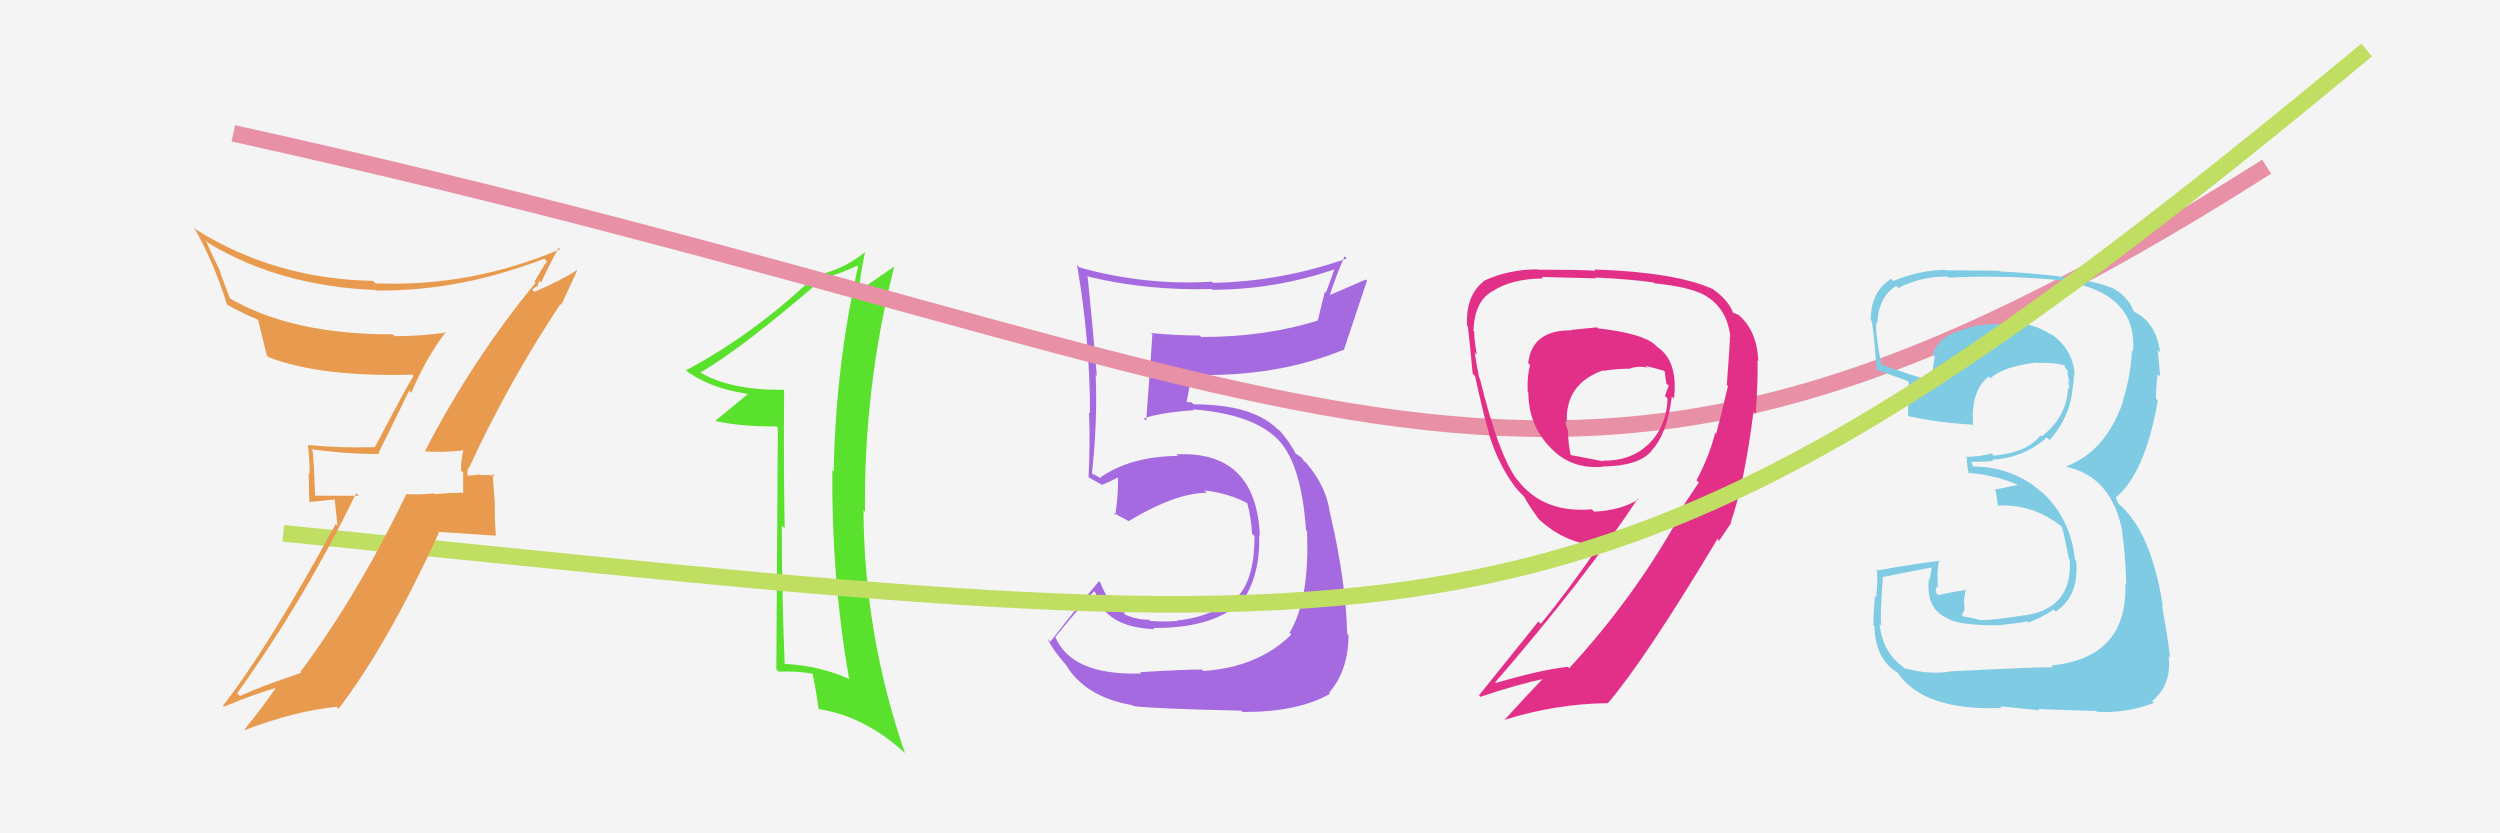 <svg xmlns="http://www.w3.org/2000/svg" width="150" height="50" viewBox="0,0,150,50"><rect width="100%" height="100%" fill="#f4f4f4"/><path fill="#a56ae0" d="M68.53 40.47L68.35 40.29L68.48 40.41Q64.30 40.54 63.32 38.22L63.29 38.20L63.32 38.22Q64.08 37.27 65.64 35.48L65.61 35.45L65.73 35.57Q66.27 37.64 69.28 37.75L69.24 37.72L69.21 37.68Q72.53 37.69 74.17 36.36L74.19 36.39L74.26 36.45Q75.63 34.81 75.55 32.11L75.66 32.21L75.59 32.15Q75.38 27.03 70.58 27.26L70.68 27.35L70.68 27.35Q67.76 27.40 66.01 28.66L66.07 28.72L65.67 28.47L65.60 28.48L65.52 28.39Q65.86 25.23 65.74 22.49L65.71 22.45L65.81 22.56Q65.59 19.83 65.25 16.51L65.20 16.47L65.34 16.61Q68.89 17.45 72.69 17.34L72.67 17.31L72.75 17.39Q76.61 17.37 80.19 16.12L80.11 16.04L79.55 17.57L79.49 17.51Q79.27 18.36 79.08 19.19L78.98 19.10L79.10 19.22Q75.96 20.22 72.08 20.22L72.09 20.23L71.98 20.13Q70.54 20.13 69.05 19.98L69.08 20.00L69.14 20.06Q69.11 20.80 68.77 25.25L68.68 25.16L68.62 25.11Q69.57 24.76 71.63 24.61L71.65 24.63L71.58 24.56Q75.38 24.86 76.83 26.54L76.80 26.51L76.78 26.48Q78.09 27.95 78.36 31.80L78.34 31.78L78.42 31.86Q78.59 35.95 77.37 37.97L77.47 38.06L77.48 38.07Q75.51 40.03 72.20 40.26L72.09 40.15L72.12 40.17Q71.05 40.17 68.39 40.33ZM74.49 42.66L74.52 42.69L74.55 42.72Q77.91 42.73 79.81 41.62L79.80 41.61L79.75 41.56Q80.91 40.21 80.91 38.11L80.79 37.99L80.83 38.03Q80.76 34.88 79.80 30.77L79.86 30.83L79.79 30.75Q79.58 29.17 78.36 27.76L78.29 27.69L78.27 27.71L78.09 27.45L77.64 27.15L77.79 27.31Q77.35 26.45 76.71 25.76L76.71 25.77L76.72 25.81L76.79 25.89Q75.31 24.26 71.62 24.26L71.51 24.15L71.22 24.12L71.20 24.10Q71.31 23.56 71.50 22.46L71.49 22.45L71.52 22.49Q76.55 22.64 80.58 21.00L80.53 20.95L80.62 21.03Q81.07 19.66 82.02 16.84L81.95 16.77L79.82 17.69L79.80 17.66Q80.18 16.52 80.67 15.38L80.83 15.53L80.81 15.51Q76.90 16.89 72.78 16.97L72.69 16.88L72.72 16.90Q68.74 17.15 64.78 16.05L64.64 15.91L64.62 15.88Q65.40 20.40 65.40 24.81L65.30 24.71L65.34 24.76Q65.42 26.74 65.31 28.64L65.37 28.70L65.29 28.62Q65.50 28.75 66.07 29.06L66.21 29.20L66.10 29.09Q66.52 28.94 67.17 28.60L67.12 28.55L67.06 28.49Q67.14 29.37 66.92 30.90L66.86 30.84L66.76 30.75Q67.26 31.02 67.68 31.24L67.68 31.25L67.71 31.27Q70.54 29.57 72.40 29.57L72.34 29.51L72.27 29.43Q73.75 29.59 74.93 30.24L74.79 30.09L74.82 30.13Q75.08 31.07 75.12 32.02L75.30 32.20L75.27 32.17Q75.28 34.70 74.26 35.80L74.31 35.86L74.17 35.72Q72.86 37.00 70.62 37.23L70.59 37.19L70.65 37.26Q69.69 37.32 69.00 37.25L68.98 37.22L68.94 37.18Q68.23 37.20 67.47 36.86L67.50 36.88L67.37 36.57L67.28 36.70L67.36 36.78Q66.53 36.26 66.00 34.93L65.92 34.85L65.94 34.87Q64.69 36.36 63.02 38.50L62.84 38.31L62.87 38.35Q63.15 38.98 63.99 39.93L64.15 40.09L63.97 39.91Q65.12 41.82 67.94 42.31L68.00 42.38L67.98 42.36Q69.10 42.52 74.47 42.64Z"/><path fill="#5ae12d" d="M47.11 23.48L46.97 23.34L47.02 23.39Q43.85 23.42 42.02 22.35L41.93 22.26L42.02 22.35Q44.49 20.94 49.37 16.72L49.40 16.74L49.31 16.66Q50.12 16.56 51.42 15.95L51.41 15.94L51.48 16.01Q50.14 21.94 50.02 28.30L50.05 28.32L49.94 28.21Q49.88 34.62 50.94 40.71L50.94 40.71L50.99 40.76Q49.23 39.95 47.09 39.83L47.08 39.82L47.08 39.82Q46.91 35.61 46.91 31.54L47.02 31.65L47.08 31.71Q47.01 27.53 47.05 23.42ZM46.67 25.67L46.58 40.16L46.73 40.30Q47.89 40.25 48.84 40.44L48.77 40.37L48.73 40.32Q48.92 41.13 49.11 42.50L49.11 42.50L49.16 42.55Q51.93 42.99 54.36 45.24L54.33 45.21L54.29 45.16Q51.85 38.08 51.81 30.62L51.89 30.69L51.90 30.71Q51.82 23.25 53.65 16.01L53.57 15.93L53.64 16.00Q53.07 16.39 51.48 17.49L51.52 17.54L51.52 17.54Q51.59 16.66 51.90 15.13L52.06 15.29L51.90 15.13Q50.74 16.07 49.29 16.45L49.14 16.30L49.15 16.31Q45.44 19.94 41.14 22.23L41.15 22.24L41.07 22.16Q42.50 23.29 44.86 23.63L44.96 23.73L44.87 23.64Q44.23 24.18 42.93 25.24L42.92 25.23L42.96 25.27Q44.39 25.59 46.59 25.59L46.74 25.74Z"/><path d="M14 8 C82 23,92 38,136 10" stroke="#e890a6" fill="none"/><path fill="#80cbe4" d="M117.17 40.38L117.04 40.25L117.07 40.28Q115.81 40.51 114.25 40.09L114.07 39.91L114.17 40.01Q112.93 39.08 112.78 37.44L112.84 37.50L112.89 37.55Q112.78 37.29 112.97 34.66L112.87 34.56L112.94 34.63Q113.95 34.42 115.96 34.04L115.92 34.00L115.77 34.79L115.73 34.76Q115.53 36.57 116.93 37.14L116.97 37.17L116.97 37.18Q117.77 37.52 119.87 37.52L119.79 37.44L119.86 37.52Q121.45 37.35 121.64 37.28L121.67 37.31L121.71 37.35Q122.49 37.07 123.22 36.57L123.33 36.69L123.34 36.70Q124.76 35.76 124.57 33.66L124.51 33.60L124.50 33.59Q124.23 31.08 122.50 29.51L122.47 29.48L122.56 29.58Q120.81 27.99 118.33 27.99L118.43 28.09L118.28 27.72L118.26 27.70Q118.72 27.73 119.60 27.66L119.62 27.69L119.52 27.58Q121.44 27.48 122.81 26.24L122.82 26.26L122.97 26.41Q124.22 25.04 124.37 23.18L124.44 23.25L124.38 23.19Q124.43 22.82 124.43 22.48L124.55 22.60L124.48 22.53Q124.39 20.92 123.02 20.01L123.18 20.17L123.12 20.11Q121.84 19.25 120.24 19.36L120.21 19.33L120.37 19.49Q119.07 19.33 117.85 19.75L117.81 19.70L117.86 19.76Q116.28 20.15 115.97 21.29L116.10 21.42L116.09 21.41Q115.90 22.18 115.98 22.94L115.97 22.93L115.91 22.87Q114.79 22.55 112.74 21.83L112.90 21.99L112.91 22.00Q112.53 20.18 112.57 19.34L112.64 19.41L112.64 19.40Q112.70 17.83 113.77 17.15L113.81 17.19L113.90 17.28Q115.23 16.59 116.83 16.59L116.91 16.67L116.89 16.66Q119.94 16.50 123.10 16.77L123.21 16.88L123.09 16.76Q128.28 17.31 127.98 21.08L127.94 21.04L127.91 21.01Q127.86 22.52 127.36 24.08L127.38 24.10L127.38 24.10Q126.35 27.07 123.99 27.98L123.98 27.97L124.03 28.02Q126.75 28.64 127.36 31.99L127.19 31.83L127.33 31.97Q127.51 33.06 127.58 35.07L127.58 35.07L127.52 35.01Q127.68 39.47 123.07 39.93L123.18 40.04L123.18 40.04Q122.36 40.01 117.06 40.28ZM122.42 42.66L122.24 42.49L122.29 42.53Q122.91 42.58 125.77 42.66L125.82 42.71L125.82 42.71Q127.59 42.81 129.23 42.17L129.13 42.06L129.13 42.06Q130.31 41.11 130.12 39.36L130.23 39.47L130.21 39.45Q130.03 38.05 129.72 36.30L129.72 36.30L129.77 36.35Q129.06 31.87 127.12 30.23L127.10 30.21L126.95 29.87L126.97 29.86L126.96 29.84Q128.71 28.39 129.47 24.02L129.32 23.87L129.36 23.91Q129.35 23.40 129.46 22.45L129.51 22.50L129.61 22.60Q129.54 21.69 129.46 21.00L129.49 21.03L129.60 21.14Q129.40 19.41 128.10 18.73L128.10 18.72L127.97 18.67L128.05 18.75Q127.70 17.72 126.56 17.19L126.48 17.10L126.62 17.25Q125.12 16.58 119.98 16.28L119.81 16.11L119.95 16.25Q118.32 16.22 116.72 16.22L116.57 16.07L116.69 16.19Q115.12 16.22 113.60 16.86L113.54 16.81L113.47 16.73Q112.24 17.49 112.24 19.24L112.23 19.23L112.24 19.24Q112.35 18.92 112.61 22.27L112.59 22.25L112.50 22.16Q112.81 22.25 114.45 22.86L114.54 22.95L114.52 22.93Q114.54 23.48 114.51 23.98L114.37 23.84L114.52 23.99Q114.46 24.43 114.50 24.96L114.49 24.95L114.51 24.97Q116.31 25.36 118.33 25.48L118.25 25.40L118.39 25.54Q118.22 23.43 119.33 22.59L119.40 22.66L119.43 22.70Q120.20 21.98 122.22 21.75L122.14 21.68L122.23 21.77Q123.36 21.75 123.93 21.94L123.99 22.01L123.85 21.86Q123.87 21.96 123.91 22.07L124.06 22.22L124.05 22.40L124.18 22.99L124.04 22.85Q124.19 23.19 124.15 23.35L124.12 23.31L124.08 23.27Q124.02 25.00 122.50 26.19L122.52 26.21L122.43 26.12Q121.64 27.15 119.62 27.34L119.54 27.26L119.48 27.20Q118.81 27.41 117.94 27.41L117.92 27.40L118.02 27.49Q117.98 27.76 118.13 28.44L118.08 28.39L118.05 28.36Q119.97 28.53 121.42 29.25L121.34 29.18L121.13 29.08L119.68 29.38L119.73 29.43Q119.78 29.78 119.89 30.39L119.82 30.32L119.84 30.34Q121.92 30.21 123.63 31.54L123.56 31.47L123.70 31.61Q123.82 31.89 124.13 33.52L124.23 33.63L124.18 33.58Q124.38 36.51 121.45 36.93L121.46 36.94L121.44 36.92Q119.40 37.24 118.83 37.20L118.82 37.20L118.85 37.22Q118.35 37.07 117.81 36.99L117.71 36.89L117.87 36.59L117.84 35.99L117.90 35.63L117.94 35.33L118.00 35.39Q117.10 35.52 116.30 35.71L116.12 35.52L116.14 35.54Q116.17 35.39 116.17 35.20L116.10 35.13L116.26 35.28Q116.26 35.06 116.26 34.83L116.25 34.82L116.27 34.84Q116.20 34.31 116.35 33.58L116.33 33.57L116.40 33.64Q114.55 33.88 112.68 34.22L112.69 34.23L112.60 34.14Q112.69 34.72 112.57 35.84L112.53 35.80L112.49 35.76Q112.40 36.91 112.40 37.52L112.47 37.58L112.46 37.57Q112.53 39.62 113.90 40.38L113.87 40.36L113.82 40.31Q115.38 42.67 120.10 42.48L120.15 42.53L120.01 42.38Q120.86 42.47 122.38 42.62Z"/><path fill="#e23089" d="M95.72 19.54L95.82 19.64L94.29 19.79L94.32 19.82Q91.92 19.78 91.69 21.79L91.85 21.95L91.81 21.91Q91.62 22.52 91.66 23.51L91.68 23.53L91.70 23.55Q91.71 25.46 92.96 26.79L93.07 26.90L93.04 26.87Q94.25 28.16 96.15 28.01L96.16 28.01L96.14 27.99Q98.32 27.97 99.09 27.06L98.96 26.93L99.08 27.05Q100.04 26.03 100.31 23.79L100.38 23.86L100.44 23.92Q100.70 21.66 99.44 20.82L99.36 20.74L99.28 20.67Q98.55 20.01 95.88 19.70ZM101.81 28.83L101.93 28.95L100.50 31.09L100.63 31.23Q97.92 36.01 94.15 40.09L94.15 40.09L94.07 40.01Q92.45 40.18 89.75 40.98L89.74 40.97L89.71 40.94Q95.10 34.72 98.26 29.93L98.25 29.91L98.30 29.96Q97.28 30.62 95.65 30.70L95.50 30.55L95.50 30.56Q92.59 30.80 91.07 28.82L90.99 28.74L91.02 28.78Q89.90 27.27 88.79 22.70L88.73 22.64L88.75 22.66Q88.63 22.09 88.48 21.15L88.56 21.23L88.61 21.29Q88.45 20.35 88.45 19.89L88.35 19.79L88.41 19.84Q88.46 18.10 89.52 17.49L89.57 17.54L89.52 17.49Q90.72 16.71 92.59 16.71L92.57 16.69L92.50 16.62Q95.77 16.70 95.77 16.70L95.81 16.73L95.72 16.65Q97.96 16.76 99.22 16.95L99.25 16.98L99.27 17.00Q101.35 17.21 102.26 17.70L102.20 17.65L102.27 17.71Q103.63 18.47 103.82 20.22L103.80 20.20L103.79 20.19Q103.81 20.43 103.61 23.10L103.61 23.09L103.68 23.16Q103.20 25.19 102.97 26.03L103.03 26.09L102.91 25.97Q102.55 27.40 101.79 28.81ZM103.75 31.27L103.69 31.20L103.84 31.36Q104.67 28.99 105.21 24.69L105.27 24.75L105.35 24.83Q105.49 22.50 105.45 21.62L105.51 21.67L105.50 21.66Q105.41 19.75 104.23 18.83L104.29 18.89L103.94 18.74L104.00 18.80Q103.72 18.02 102.80 17.37L102.80 17.37L102.77 17.34Q100.46 16.32 95.66 16.17L95.75 16.26L95.73 16.24Q94.72 16.18 92.28 16.18L92.32 16.22L92.26 16.16Q90.51 16.16 89.03 16.85L89.02 16.84L89.05 16.86Q87.94 17.70 88.02 19.53L88.03 19.54L88.07 19.58Q88.17 20.40 88.36 22.42L88.44 22.51L88.50 22.56Q89.07 25.15 89.34 25.99L89.24 25.89L89.31 25.96Q89.88 27.83 90.84 29.12L90.91 29.20L90.76 29.04Q91.08 29.44 91.46 29.82L91.54 29.90L91.46 29.83Q91.66 30.22 92.31 31.13L92.44 31.26L92.35 31.17Q93.84 32.55 95.78 32.74L95.83 32.78L95.88 32.83Q94.01 35.53 92.45 37.43L92.30 37.29L88.74 41.72L88.82 41.81Q91.08 41.05 92.71 40.71L92.62 40.62L92.65 40.65Q91.84 41.47 90.28 43.18L90.23 43.13L90.28 43.19Q93.32 42.23 96.44 42.19L96.57 42.32L96.46 42.21Q98.72 39.56 103.06 32.32L103.08 32.34L103.13 32.47L103.13 32.47Q103.52 31.88 103.87 31.38ZM97.76 22.03L97.82 22.10L97.81 22.09Q98.39 21.94 98.85 22.06L98.85 22.06L98.73 21.95Q99.46 22.13 99.84 22.25L99.91 22.32L99.89 22.30Q99.91 22.58 99.98 23.00L99.97 23.00L100.13 23.15Q100.01 23.38 99.90 23.76L99.95 23.81L100.05 23.91Q100.01 25.62 98.83 26.73L98.85 26.74L98.83 26.72Q97.80 27.67 96.16 27.64L96.19 27.66L96.21 27.68Q95.70 27.59 94.18 27.29L94.24 27.34L94.25 27.36Q94.08 26.54 94.08 25.81L93.97 25.71L94.06 25.80Q93.93 25.48 93.93 25.25L94.01 25.33L94.01 25.33Q93.91 23.02 96.19 22.22L96.22 22.25L96.22 22.25Q97.00 22.12 97.84 22.12Z"/><path d="M17 32 C87 39,95 42,142 3" stroke="#bfde62" fill="none"/><path fill="#e89b4e" d="M25.65 27.24L25.55 27.14L25.49 27.08Q26.38 27.17 27.79 27.02L27.89 27.12L27.80 27.03Q27.66 27.57 27.66 28.22L27.79 28.35L27.79 29.60L27.74 29.56Q26.91 29.57 26.08 29.65L25.98 29.55L26.03 29.60Q25.25 29.69 24.41 29.65L24.49 29.73L24.39 29.63Q21.45 35.72 18.02 40.32L18.07 40.37L18.07 40.37Q15.70 41.16 14.40 41.76L14.41 41.77L14.23 41.60Q18.33 35.87 21.37 29.59L21.54 29.75L18.90 29.74L18.91 29.75Q18.87 28.38 18.76 27.05L18.63 26.92L18.66 26.95Q20.70 27.24 22.76 27.24L22.71 27.19L24.55 23.43L24.68 23.57Q25.53 21.52 26.75 19.92L26.85 20.03L26.78 19.95Q25.28 20.17 23.68 20.17L23.54 20.03L23.57 20.06Q17.50 20.08 13.73 17.87L13.81 17.95L13.18 16.26L13.23 16.30Q12.72 15.30 12.34 14.42L12.37 14.45L12.51 14.59Q16.80 17.17 22.51 17.40L22.44 17.33L22.54 17.43Q27.52 17.50 32.66 15.52L32.65 15.51L32.82 15.68Q32.56 16.03 32.07 16.90L32.13 16.97L32.13 16.97Q28.35 21.56 25.49 27.08ZM33.68 18.29L33.68 18.29L34.63 16.23L34.61 16.21Q33.74 16.79 32.07 17.51L31.93 17.38L32.21 17.16L32.26 17.22Q32.27 16.96 32.39 16.85L32.35 16.81L32.48 16.94Q32.80 16.19 33.52 14.86L33.46 14.80L33.61 14.95Q28.28 17.23 22.53 17.00L22.37 16.84L22.38 16.85Q16.53 16.75 11.77 13.78L11.76 13.77L11.62 13.62Q12.80 15.64 13.63 18.31L13.50 18.17L13.59 18.26Q14.64 18.85 15.44 19.16L15.50 19.22L15.49 19.21Q15.55 19.47 16.01 21.33L16.14 21.46L16.11 21.43Q19.22 22.63 24.74 22.48L24.67 22.41L24.81 22.55Q24.46 23.08 22.48 26.85L22.48 26.85L22.47 26.83Q20.46 26.89 18.48 26.70L18.52 26.73L18.47 26.69Q18.58 27.55 18.58 28.43L18.52 28.37L18.56 30.12L20.08 29.97L20.25 31.55L20.14 31.44Q16.16 38.76 13.38 42.34L13.52 42.48L13.44 42.40Q15.10 41.70 16.74 41.21L16.76 41.23L16.65 41.12Q16.02 42.09 14.65 43.80L14.67 43.82L14.66 43.81Q17.75 42.64 20.19 42.41L20.26 42.48L20.31 42.53Q23.22 38.74 26.34 31.96L26.28 31.91L29.75 32.14L29.75 32.14Q29.68 31.24 29.68 30.32L29.70 30.34L29.56 28.41L29.71 28.56Q29.36 28.47 28.80 28.51L28.93 28.63L28.76 28.47Q28.25 28.54 27.98 28.54L28.05 28.61L28.08 28.64Q28.02 28.46 28.05 28.31L28.05 28.30L28.08 28.07L28.12 28.11Q30.54 22.88 33.63 18.24Z"/></svg>